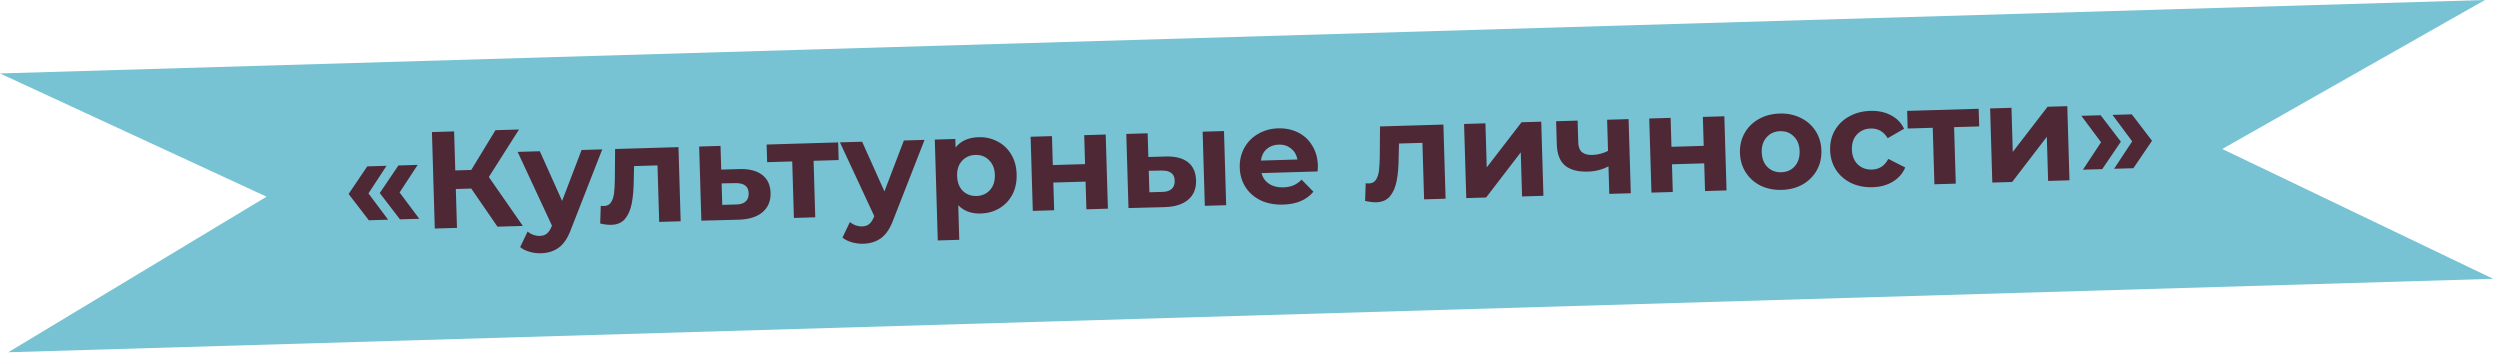 <?xml version="1.0" encoding="UTF-8"?> <svg xmlns="http://www.w3.org/2000/svg" width="218" height="31" viewBox="0 0 218 31" fill="none"><path d="M0 6.404L216.687 -2.52071e-05L193.782 12.991L217.405 24.313L0.719 30.717L23.242 17.151L0 6.404Z" fill="#77C3D4"></path><path d="M30.399 16.914L32.024 14.509L33.706 14.459L32.13 16.863L33.845 19.158L32.163 19.207L30.399 16.914ZM33.115 16.834L34.74 14.429L36.422 14.379L34.845 16.783L36.561 19.078L34.878 19.127L33.115 16.834ZM41.094 16.442L39.748 16.482L39.848 19.871L37.913 19.928L37.665 11.516L39.599 11.459L39.7 14.86L41.094 14.819L43.204 11.353L45.259 11.292L42.627 15.435L45.592 19.701L43.38 19.766L41.094 16.442ZM52.516 13.026L49.799 19.974C49.524 20.728 49.171 21.263 48.74 21.581C48.316 21.898 47.796 22.066 47.179 22.084C46.843 22.094 46.509 22.051 46.177 21.957C45.846 21.862 45.573 21.726 45.359 21.548L46.005 20.194C46.153 20.318 46.32 20.413 46.506 20.48C46.701 20.546 46.89 20.577 47.074 20.571C47.331 20.564 47.537 20.494 47.694 20.361C47.85 20.236 47.988 20.027 48.108 19.735L48.13 19.674L45.138 13.244L47.073 13.187L49.017 17.519L50.714 13.079L52.516 13.026ZM59.163 12.83L59.354 19.295L57.48 19.35L57.334 14.424L55.291 14.484L55.265 15.627C55.258 16.477 55.199 17.185 55.087 17.749C54.976 18.314 54.78 18.761 54.501 19.089C54.222 19.418 53.827 19.59 53.314 19.605C53.041 19.614 52.716 19.575 52.336 19.49L52.387 17.949C52.516 17.961 52.608 17.967 52.664 17.965C52.944 17.957 53.15 17.85 53.28 17.646C53.418 17.434 53.507 17.17 53.545 16.857C53.584 16.535 53.608 16.113 53.616 15.592L53.636 12.993L59.163 12.83ZM64.524 14.741C65.365 14.724 66.016 14.897 66.476 15.26C66.935 15.616 67.175 16.134 67.195 16.815C67.216 17.528 66.98 18.092 66.487 18.507C66.002 18.915 65.307 19.131 64.402 19.158L61.157 19.242L60.966 12.777L62.829 12.722L62.89 14.789L64.524 14.741ZM64.194 17.829C64.555 17.827 64.829 17.742 65.016 17.576C65.204 17.411 65.293 17.167 65.284 16.847C65.275 16.535 65.172 16.309 64.975 16.171C64.787 16.032 64.508 15.964 64.139 15.967L62.925 15.991L62.98 17.865L64.194 17.829ZM73.132 13.957L70.945 14.022L71.09 18.949L69.228 19.004L69.082 14.077L66.895 14.142L66.85 12.603L73.087 12.419L73.132 13.957ZM80.621 12.197L77.904 19.145C77.629 19.898 77.276 20.434 76.845 20.751C76.421 21.069 75.901 21.236 75.284 21.255C74.948 21.264 74.614 21.222 74.282 21.128C73.951 21.033 73.678 20.897 73.464 20.719L74.11 19.365C74.258 19.489 74.425 19.584 74.611 19.651C74.806 19.717 74.995 19.748 75.179 19.742C75.436 19.735 75.642 19.664 75.798 19.532C75.955 19.407 76.093 19.198 76.213 18.906L76.235 18.845L73.243 12.415L75.178 12.358L77.122 16.69L78.819 12.25L80.621 12.197ZM85.332 11.962C85.933 11.944 86.482 12.068 86.979 12.334C87.483 12.592 87.883 12.969 88.179 13.465C88.474 13.954 88.631 14.53 88.651 15.195C88.67 15.86 88.547 16.449 88.282 16.962C88.016 17.467 87.639 17.867 87.151 18.162C86.67 18.449 86.129 18.601 85.528 18.619C84.703 18.643 84.047 18.402 83.559 17.895L83.648 20.912L81.773 20.967L81.514 12.171L83.304 12.118L83.326 12.863C83.774 12.288 84.443 11.988 85.332 11.962ZM85.159 17.09C85.639 17.076 86.027 16.904 86.322 16.575C86.625 16.237 86.768 15.796 86.752 15.251C86.736 14.707 86.567 14.279 86.245 13.967C85.931 13.648 85.534 13.495 85.053 13.509C84.572 13.524 84.181 13.7 83.878 14.037C83.583 14.367 83.443 14.804 83.46 15.349C83.476 15.893 83.641 16.325 83.955 16.645C84.277 16.956 84.678 17.105 85.159 17.09ZM89.869 11.924L91.732 11.869L91.806 14.393L94.618 14.31L94.543 11.786L96.418 11.731L96.609 18.196L94.734 18.251L94.663 15.836L91.851 15.919L91.922 18.334L90.06 18.389L89.869 11.924ZM101.674 13.645C102.516 13.628 103.158 13.797 103.601 14.153C104.045 14.509 104.277 15.031 104.297 15.72C104.318 16.441 104.091 17.005 103.613 17.412C103.136 17.819 102.449 18.035 101.552 18.062L98.403 18.143L98.213 11.678L100.075 11.623L100.136 13.69L101.674 13.645ZM104.87 11.482L106.732 11.427L106.923 17.892L105.06 17.947L104.87 11.482ZM101.344 16.733C101.705 16.73 101.979 16.646 102.167 16.48C102.354 16.314 102.443 16.071 102.434 15.751C102.425 15.438 102.322 15.213 102.125 15.074C101.937 14.936 101.658 14.868 101.289 14.871L100.172 14.892L100.227 16.766L101.344 16.733ZM114.92 14.444C114.921 14.468 114.914 14.637 114.899 14.95L110.008 15.094C110.108 15.492 110.326 15.803 110.661 16.025C110.996 16.248 111.408 16.352 111.897 16.338C112.233 16.328 112.528 16.271 112.782 16.167C113.043 16.055 113.283 15.888 113.501 15.665L114.53 16.717C113.942 17.432 113.063 17.807 111.893 17.841C111.164 17.863 110.515 17.741 109.946 17.478C109.377 17.206 108.933 16.822 108.613 16.326C108.294 15.831 108.125 15.262 108.106 14.621C108.087 13.989 108.219 13.415 108.5 12.902C108.789 12.38 109.19 11.972 109.703 11.676C110.223 11.372 110.807 11.21 111.456 11.191C112.089 11.172 112.666 11.292 113.187 11.549C113.708 11.806 114.12 12.187 114.423 12.691C114.734 13.187 114.9 13.771 114.92 14.444ZM111.51 12.609C111.086 12.621 110.733 12.752 110.451 13.001C110.17 13.249 110.004 13.583 109.952 14.002L113.136 13.908C113.06 13.501 112.874 13.182 112.579 12.95C112.283 12.71 111.927 12.596 111.51 12.609ZM125.864 10.862L126.055 17.327L124.181 17.382L124.035 12.456L121.992 12.516L121.966 13.659C121.959 14.509 121.9 15.217 121.788 15.781C121.676 16.346 121.481 16.793 121.202 17.121C120.923 17.45 120.527 17.622 120.015 17.638C119.742 17.646 119.416 17.607 119.037 17.522L119.088 15.981C119.217 15.993 119.309 15.999 119.365 15.997C119.645 15.989 119.851 15.883 119.981 15.678C120.119 15.466 120.207 15.202 120.246 14.889C120.285 14.567 120.309 14.145 120.317 13.624L120.337 11.025L125.864 10.862ZM127.667 10.809L129.53 10.754L129.643 14.599L132.678 10.661L134.396 10.61L134.587 17.075L132.724 17.13L132.611 13.285L129.588 17.223L127.858 17.274L127.667 10.809ZM142.014 10.386L142.205 16.851L140.33 16.906L140.259 14.503C139.723 14.791 139.126 14.945 138.469 14.964C137.596 14.99 136.929 14.813 136.469 14.434C136.017 14.046 135.778 13.436 135.753 12.603L135.694 10.572L137.568 10.517L137.624 12.428C137.636 12.82 137.745 13.101 137.95 13.272C138.164 13.442 138.463 13.521 138.847 13.51C139.336 13.495 139.793 13.378 140.22 13.157L140.14 10.441L142.014 10.386ZM143.814 10.333L145.677 10.278L145.751 12.801L148.563 12.718L148.489 10.195L150.363 10.139L150.554 16.604L148.679 16.66L148.608 14.244L145.796 14.327L145.867 16.742L144.005 16.797L143.814 10.333ZM155.379 16.558C154.698 16.578 154.081 16.456 153.528 16.192C152.983 15.919 152.551 15.535 152.232 15.039C151.912 14.544 151.743 13.975 151.724 13.334C151.705 12.694 151.841 12.116 152.13 11.603C152.42 11.089 152.829 10.684 153.357 10.388C153.893 10.083 154.502 9.921 155.183 9.901C155.864 9.881 156.477 10.007 157.022 10.28C157.567 10.544 157.999 10.924 158.319 11.42C158.638 11.916 158.807 12.484 158.826 13.125C158.845 13.766 158.71 14.343 158.42 14.857C158.131 15.37 157.722 15.779 157.193 16.084C156.665 16.38 156.06 16.538 155.379 16.558ZM155.334 15.02C155.815 15.006 156.202 14.834 156.497 14.505C156.8 14.167 156.943 13.726 156.927 13.181C156.911 12.636 156.742 12.208 156.42 11.897C156.106 11.578 155.709 11.425 155.228 11.439C154.748 11.453 154.356 11.629 154.053 11.967C153.75 12.296 153.607 12.734 153.623 13.278C153.639 13.823 153.808 14.255 154.13 14.574C154.452 14.886 154.853 15.034 155.334 15.02ZM163.29 16.325C162.601 16.345 161.976 16.223 161.415 15.959C160.862 15.687 160.421 15.303 160.094 14.807C159.775 14.312 159.606 13.743 159.587 13.102C159.568 12.462 159.703 11.884 159.993 11.371C160.29 10.857 160.707 10.451 161.244 10.155C161.788 9.85 162.404 9.688 163.093 9.668C163.774 9.647 164.371 9.774 164.885 10.048C165.406 10.313 165.79 10.707 166.038 11.228L164.607 12.052C164.253 11.469 163.76 11.187 163.127 11.206C162.638 11.22 162.238 11.393 161.927 11.723C161.616 12.052 161.469 12.494 161.485 13.046C161.502 13.599 161.675 14.031 162.004 14.342C162.334 14.653 162.744 14.801 163.232 14.787C163.873 14.768 164.349 14.457 164.66 13.855L166.137 14.605C165.92 15.124 165.56 15.536 165.055 15.84C164.559 16.143 163.971 16.305 163.29 16.325ZM172.585 11.023L170.398 11.088L170.543 16.014L168.68 16.069L168.535 11.143L166.348 11.207L166.303 9.669L172.539 9.485L172.585 11.023ZM173.538 9.456L175.401 9.401L175.514 13.246L178.549 9.308L180.268 9.257L180.458 15.722L178.596 15.777L178.482 11.932L175.46 15.869L173.729 15.92L173.538 9.456ZM181.633 14.797L183.211 12.405L181.495 10.099L183.177 10.049L184.941 12.354L183.316 14.748L181.633 14.797ZM184.349 14.717L185.926 12.325L184.21 10.019L185.893 9.969L187.657 12.274L186.031 14.668L184.349 14.717Z" fill="#4F2836"></path></svg> 